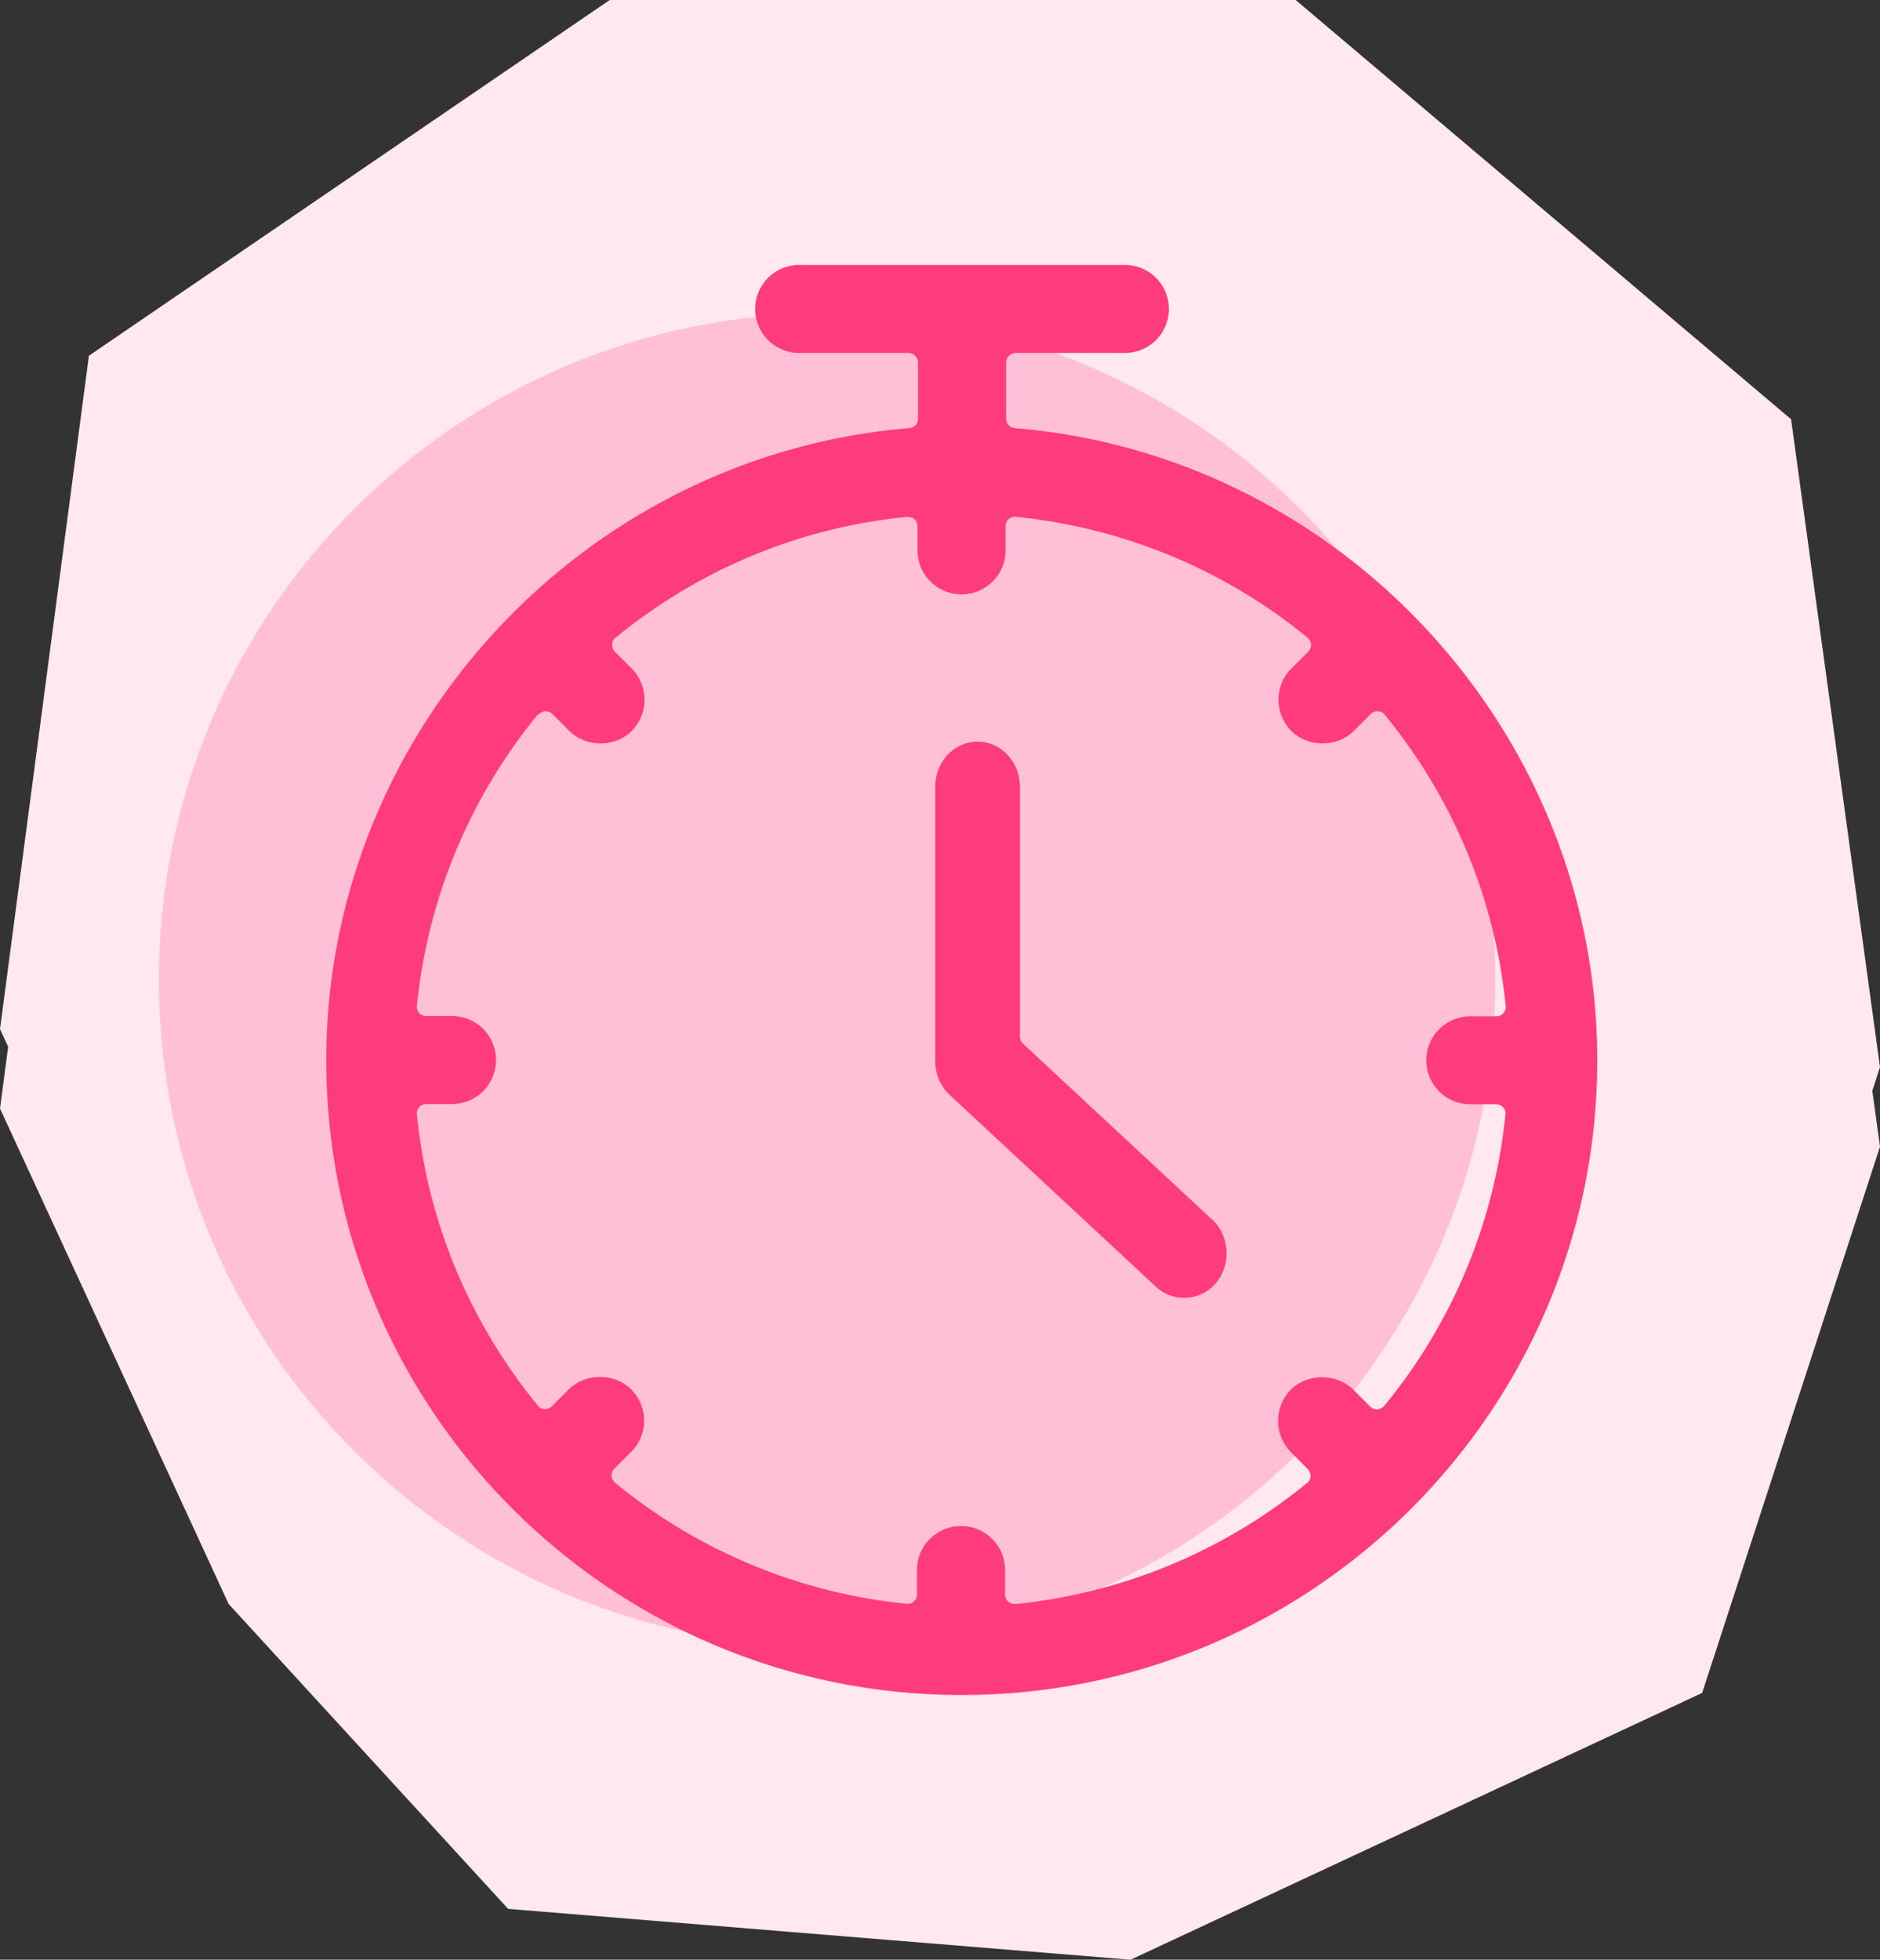 <svg xmlns="http://www.w3.org/2000/svg" width="71" height="74" fill="none"><rect width="100%" height="100%" fill="#333333" stroke="none"/><path fill="#FFE8EF" d="m0 38.858 8.635 18.71L19.19 69.08 42.696 71l21.588-10.074L71 40.297l-3.358-24.466L48.932 0H23.027L3.358 13.432 0 38.858Z"/><path fill="#FFE8EF" d="m0 41.858 8.635 18.71L19.19 72.08 42.696 74l21.588-10.074L71 43.297l-3.358-24.466L48.932 3H23.027L3.358 16.432 0 41.858Z"/><path fill="#FFC0D7" d="M31.237 62.183c13.937 0 25.236-11.272 25.236-25.178 0-13.905-11.299-25.178-25.236-25.178C17.299 11.827 6 23.1 6 37.005c0 13.906 11.299 25.178 25.237 25.178Z"/><path fill="#FF3C7B" d="M36.322 64.005c13.229 0 24-10.747 24-23.967 0-12.37-9.66-22.858-21.998-23.872a.365.365 0 0 1-.329-.357v-2.115c0-.203.165-.367.368-.367h4.061a1.662 1.662 0 1 0 0-3.322H30.24a1.662 1.662 0 1 0 0 3.322h4.062c.203 0 .367.164.367.367v2.115a.351.351 0 0 1-.329.357C21.982 17.19 12.322 27.677 12.322 40.038c0 13.21 10.763 23.967 24 23.967ZM20.33 26.991a.406.406 0 0 1 .261-.135.38.38 0 0 1 .27.106l.639.638c.629.627 1.73.627 2.36 0a1.681 1.681 0 0 0 0-2.356l-.639-.638a.396.396 0 0 1-.106-.27c0-.106.058-.203.135-.26 3.162-2.58 6.962-4.163 11.004-4.559.107 0 .203.02.28.087a.35.35 0 0 1 .117.27v.908c0 .918.744 1.661 1.663 1.661.918 0 1.663-.743 1.663-1.66v-.909a.35.35 0 0 1 .397-.357 20.613 20.613 0 0 1 11.004 4.558.406.406 0 0 1 .135.26.379.379 0 0 1-.106.271l-.639.638a1.671 1.671 0 0 0 0 2.356c.629.627 1.731.627 2.36 0l.638-.638a.416.416 0 0 1 .27-.106c.107 0 .204.058.262.135 2.582 3.158 4.167 6.953 4.564 10.99a.363.363 0 0 1-.087.28.351.351 0 0 1-.271.116h-.919a1.662 1.662 0 1 0 0 3.322h.91c.106 0 .202.038.27.115a.33.33 0 0 1 .087.28 20.494 20.494 0 0 1-4.574 10.99.407.407 0 0 1-.26.135c-.088 0-.204-.03-.271-.106l-.639-.638c-.628-.627-1.73-.627-2.359 0a1.681 1.681 0 0 0 0 2.356l.638.638a.414.414 0 0 1 .106.27.333.333 0 0 1-.135.261 20.626 20.626 0 0 1-11.004 4.568h-.038a.336.336 0 0 1-.242-.097.35.35 0 0 1-.116-.27v-.918c0-.917-.745-1.66-1.663-1.66-.92 0-1.664.743-1.664 1.66v.918a.35.35 0 0 1-.396.357A20.55 20.55 0 0 1 23.23 55.99a.405.405 0 0 1-.136-.26c0-.107.04-.203.107-.27l.638-.638a1.671 1.671 0 0 0 0-2.356c-.628-.628-1.73-.628-2.36 0l-.638.637a.397.397 0 0 1-.27.106.334.334 0 0 1-.261-.135c-2.582-3.158-4.168-6.953-4.564-10.99a.363.363 0 0 1 .087-.28.352.352 0 0 1 .27-.115h.91a1.662 1.662 0 1 0 0-3.322h-.91a.352.352 0 0 1-.27-.116.33.33 0 0 1-.087-.28 20.555 20.555 0 0 1 4.564-10.99l.019.01Z"/><path fill="#FF3C7B" d="m45.76 46.036-7.132-6.632a.381.381 0 0 1-.111-.325v-9.376c0-.938-.715-1.698-1.597-1.698-.883 0-1.598.76-1.598 1.698v10.363c0 .493.195.957.548 1.283l7.8 7.253c.65.603 1.7.514 2.256-.157.585-.711.511-1.787-.148-2.399l-.019-.01Z"/></svg>